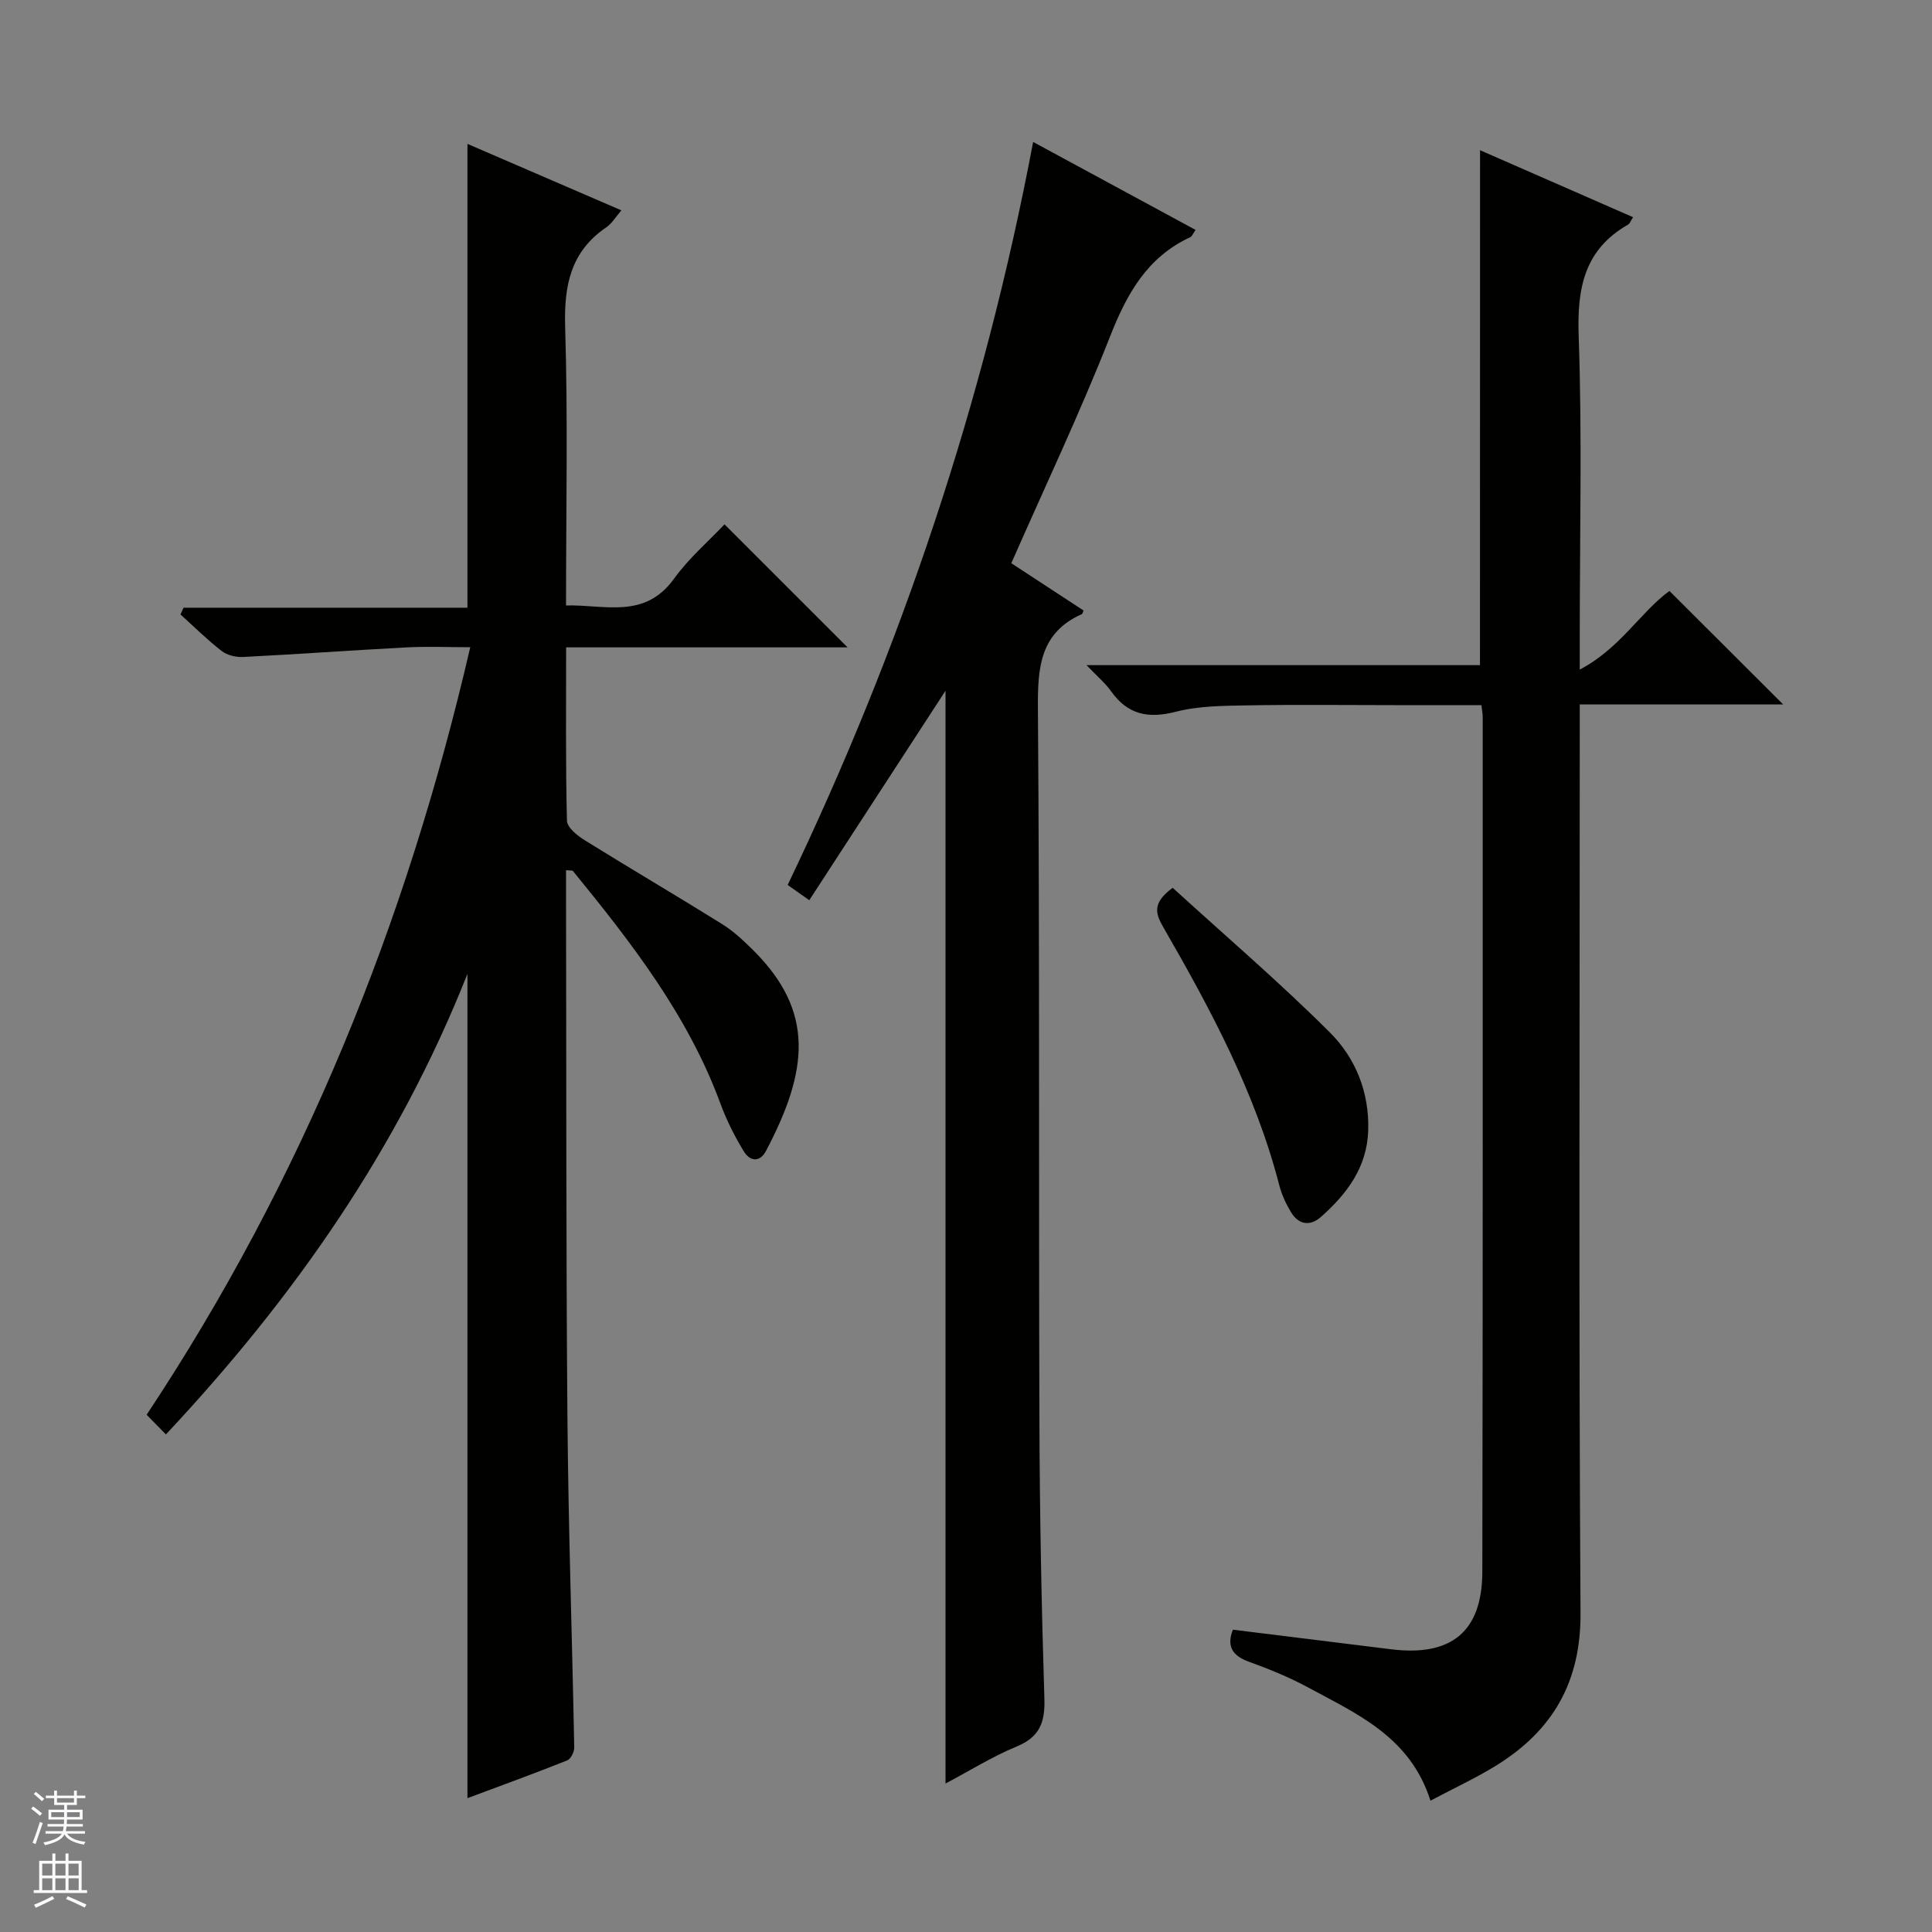 <svg enable-background="new 0 0 400 400" viewBox="0 0 400 400" xmlns="http://www.w3.org/2000/svg"><rect x="0" y="0" width="400" height="400" fill="#808080" stroke="none"/><g fill="#010100"><path d="m34.35 296.98c-1.39-1.42-2.53-2.58-3.99-4.07 32.31-48.72 53.74-101.65 67-158.91-4.78 0-9.03-.19-13.26.04-11.25.59-22.49 1.41-33.75 1.98-1.48.08-3.3-.35-4.44-1.23-3-2.32-5.72-5.02-8.54-7.57.21-.47.42-.93.63-1.4h58.78c0-32.29 0-63.82 0-96.03 10.3 4.45 20.84 9 31.87 13.76-1.18 1.37-1.95 2.71-3.09 3.49-7.44 5.05-8.81 12.09-8.55 20.68.58 18.97.18 37.96.18 57.63 8.08-.19 16.26 2.9 22.35-5.52 3.08-4.27 7.19-7.8 10.46-11.27 8.84 8.83 17.1 17.09 25.48 25.47-19.06 0-38.43 0-58.27 0 0 12.32-.12 24.11.17 35.89.03 1.38 2.12 3.07 3.63 4.01 9.45 5.88 19.06 11.51 28.51 17.4 2.37 1.48 4.48 3.47 6.48 5.46 12.71 12.66 11.35 24.87 2.62 41.44-1.36 2.59-3.4 2.17-4.64.12-1.88-3.1-3.55-6.4-4.8-9.8-6.71-18.29-18.44-33.36-30.55-48.21-.14-.17-.6-.09-1.44-.18v5.33c.08 35.99-.01 71.98.29 107.96.19 22.79.98 45.57 1.41 68.35.02.91-.72 2.38-1.47 2.68-6.89 2.74-13.86 5.28-20.64 7.81 0-56.97 0-113.44 0-170.66-14.37 36.27-35.94 67.08-62.43 95.35z"/><path d="m306.43 31.1c10.64 4.66 21.09 9.23 31.68 13.87-.5.76-.66 1.32-1.02 1.52-9.11 5.2-10.59 13.2-10.24 23.09.72 20.63.22 41.31.22 61.97v7.08c8.39-4.4 12.57-11.91 18.57-16.28 7.91 7.89 15.7 15.67 23.55 23.5-13.57 0-27.47 0-42.12 0v6.17c0 60.64-.22 121.28.16 181.92.09 14.24-5.69 24.24-17.26 31.47-4.3 2.68-8.94 4.81-13.81 7.4-4.18-13.19-15.15-17.92-25.32-23.44-3.93-2.13-8.12-3.82-12.33-5.35-3.6-1.31-4.51-3.42-3.25-6.61 11.02 1.36 21.87 2.7 32.71 4.05 12.5 1.56 18.91-3.62 18.93-16.09.12-58.98.07-117.95.08-176.93 0-.64-.14-1.27-.27-2.45-6.05 0-11.99 0-17.94 0-10.16 0-20.33-.13-30.49.05-4.97.09-10.09.1-14.84 1.32-5.72 1.47-9.96.61-13.42-4.26-1.2-1.69-2.85-3.06-5.07-5.39h81.46c.02-35.7.02-70.89.02-106.61z"/><path d="m195.76 369.26c0-75.87 0-151.2 0-226.25-9.2 14.14-18.61 28.62-28.21 43.37-2.02-1.42-3.17-2.24-4.47-3.16 23.53-49.07 40.65-100.02 50.82-153.83 11.65 6.31 22.55 12.21 33.63 18.21-.55.78-.73 1.33-1.09 1.5-8.91 4.13-13.12 11.68-16.6 20.53-6.19 15.74-13.46 31.06-20.46 46.98 4.88 3.19 9.95 6.51 14.96 9.79-.2.45-.23.69-.35.74-8.76 3.92-9.16 11.18-9.1 19.65.37 49.15.15 98.3.31 147.45.06 19.14.43 38.28 1.03 57.41.16 4.94-.96 7.98-5.77 9.96-5 2.06-9.67 4.99-14.7 7.65z"/><path d="m242.79 183.81c10.88 9.92 22.1 19.53 32.53 29.93 5.33 5.31 8.22 12.41 7.95 20.37-.26 7.61-4.41 13.07-9.76 17.82-2.3 2.04-4.69 1.64-6.28-1.05-1-1.69-1.87-3.55-2.36-5.45-4.95-19.19-14.21-36.44-24.01-53.44-1.65-2.87-2.35-5.03 1.93-8.18z"/></g><path d="m6.45 374.46.42-.45c.65.47 1.27.95 1.85 1.44l-.45.49c-.66-.56-1.26-1.06-1.83-1.48m.93 7.33-.63-.26c.55-1.36 1.05-2.8 1.52-4.33.19.1.38.19.59.27-.46 1.29-.95 2.73-1.48 4.32m-.38-10.38.44-.42c.43.34 1.01.82 1.74 1.44l-.49.49c-.53-.51-1.09-1.01-1.69-1.51m2.5.35h1.72v-1.04h.59v1.04h3.52v-1.04h.59v1.04h1.75v.53h-1.75v1.42h-2.03v.97h3.22v2.03h-3.24c0 .35-.01.66-.03.93h3.32v.53h-3.37c-.03.27-.08.58-.15.94h3.96v.53h-3.71c.67.92 1.93 1.48 3.79 1.68-.13.24-.23.44-.29.59-2.13-.38-3.48-1.08-4.04-2.12-.43.97-1.77 1.72-4.03 2.23-.09-.19-.2-.37-.33-.55 2.1-.42 3.37-1.03 3.81-1.83h-3.36v-.53h3.58c.08-.29.13-.61.16-.94h-3.33v-.53h3.39c.02-.27.04-.58.04-.93h-3.23v-2.03h3.25v-.97h-2.07v-1.42h-1.73zm1.12 3.44v1h2.65c.01-.3.02-.44.01-.4v-.25-.35zm1.19-2h3.52v-.91h-3.52zm4.71 2h-2.63v.59c0 .15-.01.28-.01.4h2.64z" fill="#fafafc"/><path d="m13.55 383.74h.63v1.52h2.72v6.07h1.13v.6h-11.05v-.6h1.13v-6.07h2.73v-1.52h.63v1.52h2.1v-1.52zm-2.68 8.83.38.56c-1.24.63-2.53 1.25-3.85 1.85-.1-.21-.21-.42-.34-.63 1.36-.55 2.63-1.15 3.81-1.78m-2.13-4.27h2.1v-2.45h-2.1zm0 3.04h2.1v-2.46h-2.1zm2.72-3.04h2.1v-2.45h-2.1zm0 3.04h2.1v-2.46h-2.1zm6.07 3.6c-1.41-.71-2.7-1.3-3.86-1.78l.35-.56c1.45.62 2.75 1.19 3.88 1.72zm-1.25-9.09h-2.1v2.45h2.1zm-2.09 5.49h2.1v-2.46h-2.1z" fill="#fafafc"/></svg>